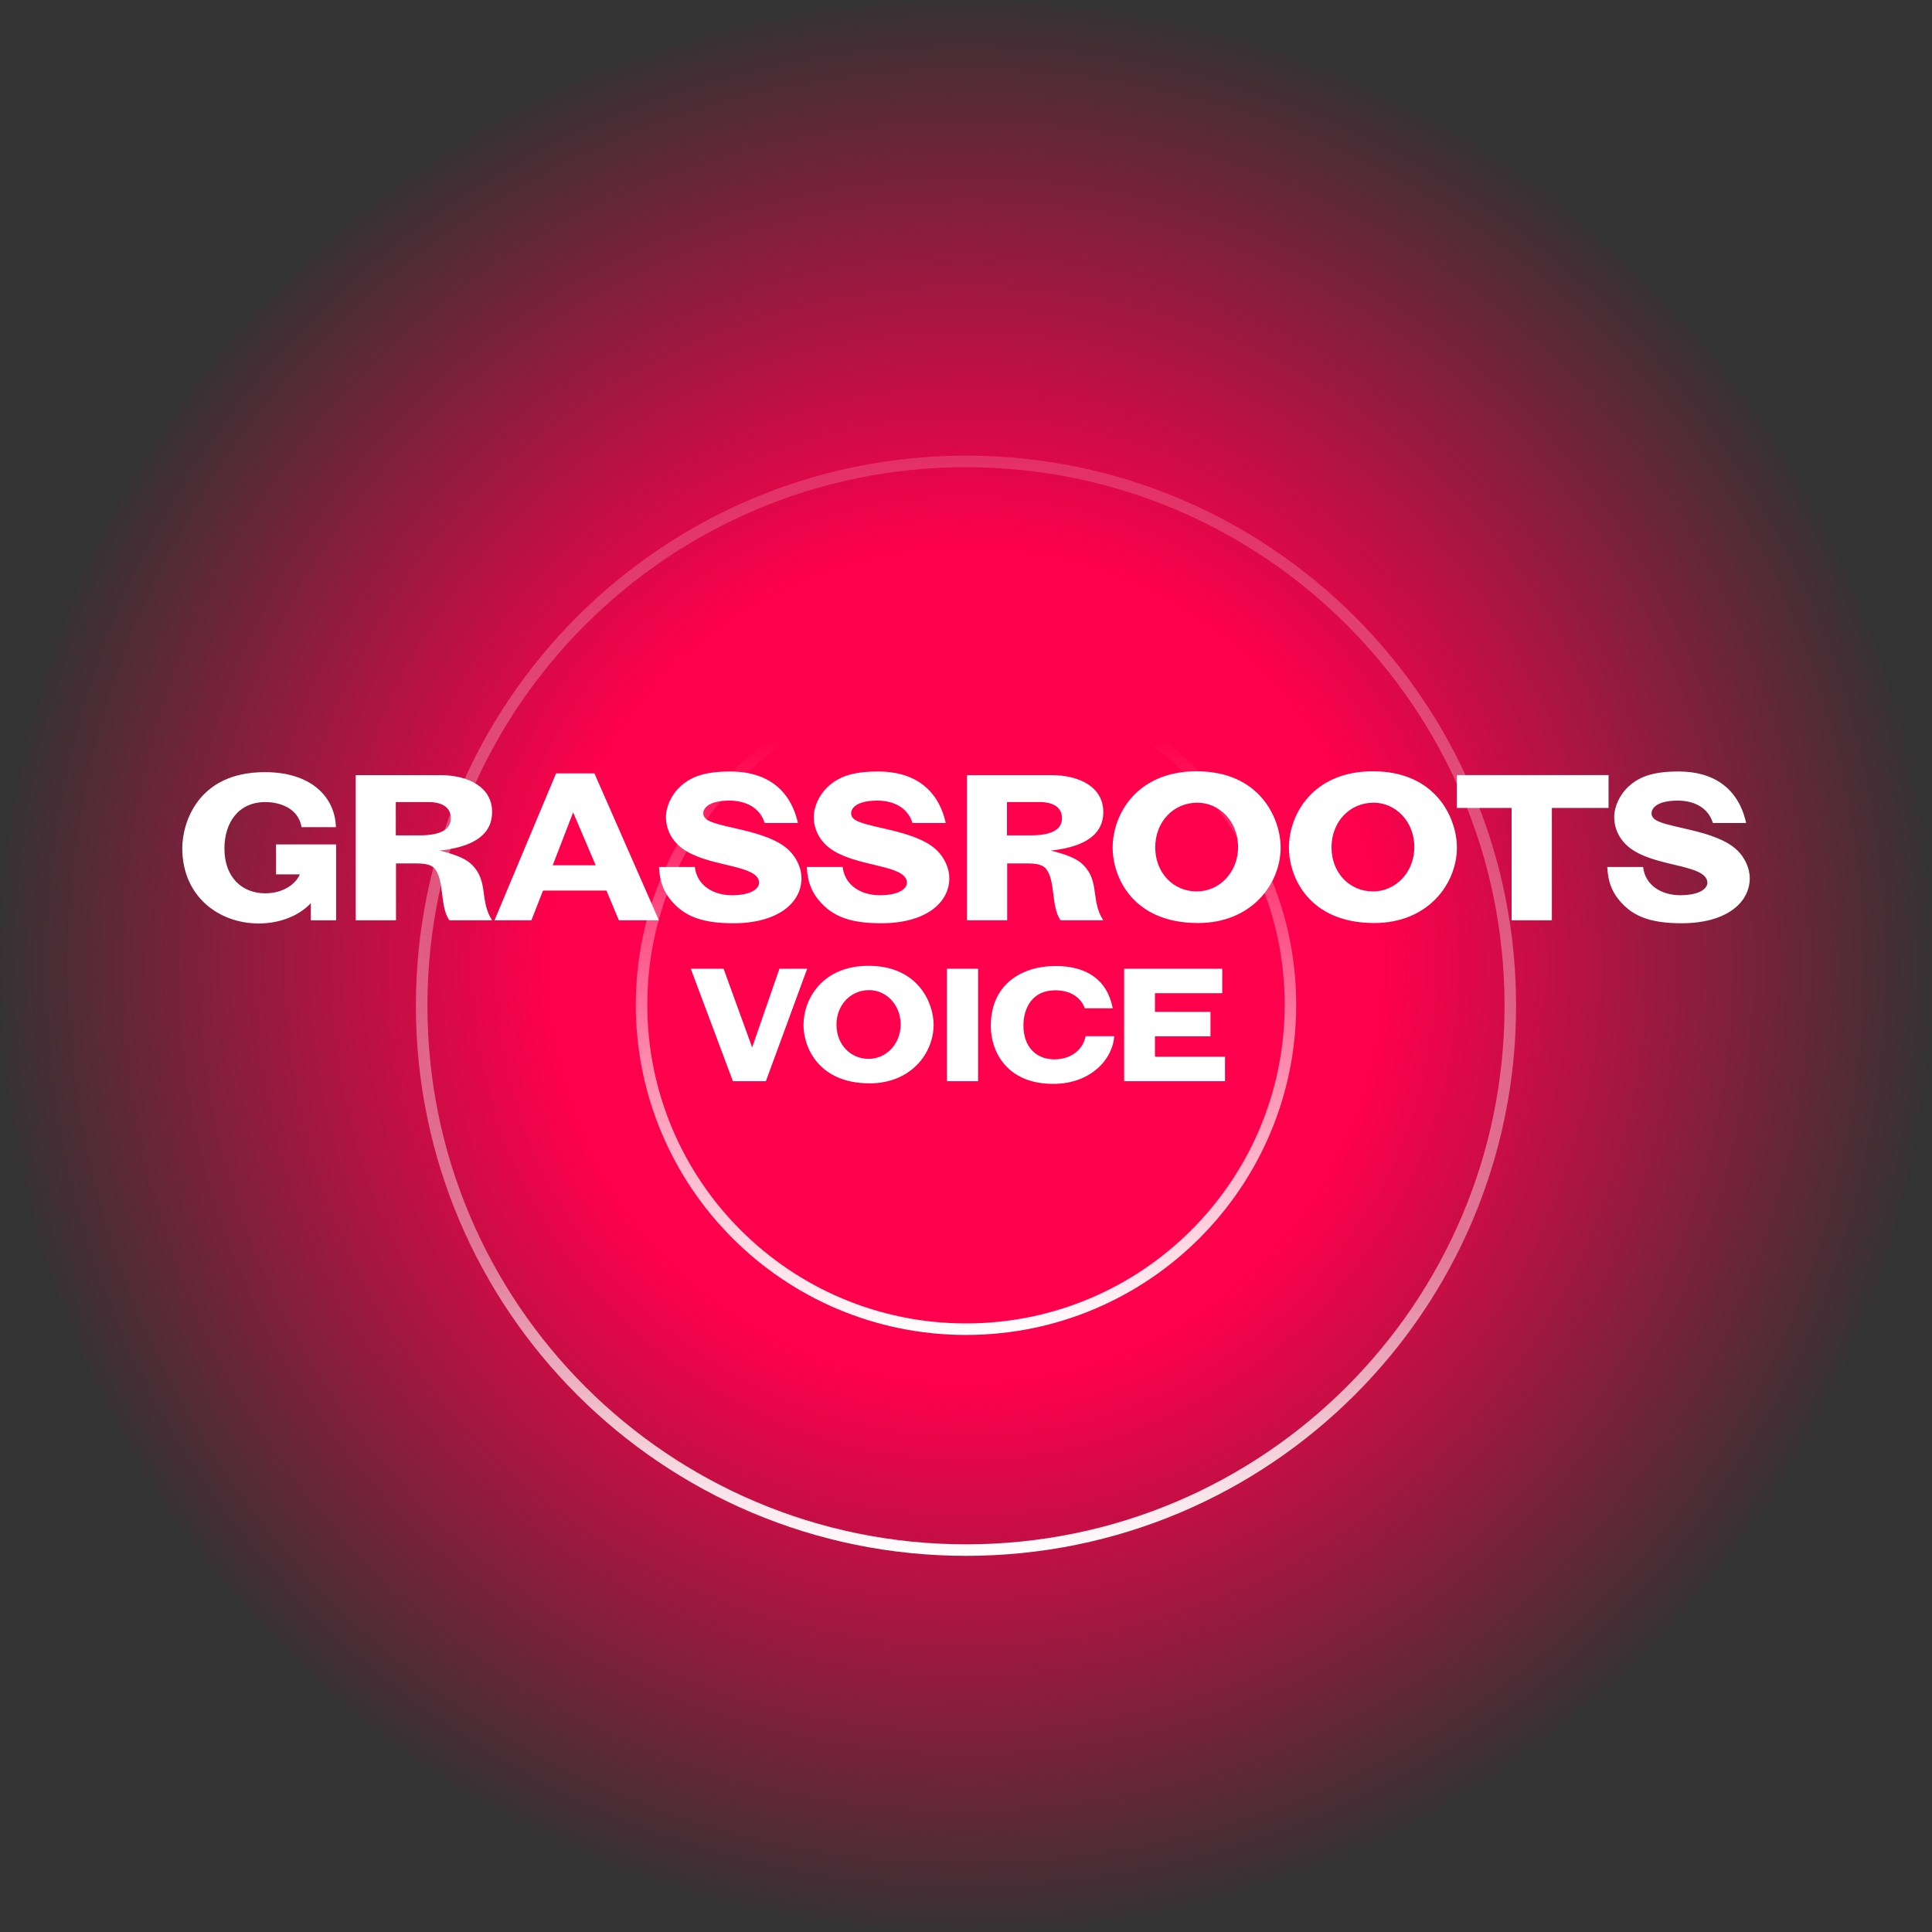 <svg width="297" height="297" viewBox="0 0 297 297" fill="none" xmlns="http://www.w3.org/2000/svg">
<rect x="0" y="0" width="297" height="297" fill="#333333" stroke="none"/>
<circle cx="148.5" cy="148.5" r="148.5" fill="url(#paint0_radial)"/>
<path fill-rule="evenodd" clip-rule="evenodd" d="M148.5 105.464C121.443 105.464 99.509 127.398 99.509 154.454C99.509 181.511 121.443 203.445 148.5 203.445C175.556 203.445 197.49 181.511 197.49 154.454C197.49 127.398 175.556 105.464 148.5 105.464ZM97.738 154.454C97.738 126.42 120.465 103.693 148.5 103.693C176.535 103.693 199.261 126.42 199.261 154.454C199.261 182.489 176.535 205.216 148.5 205.216C120.465 205.216 97.738 182.489 97.738 154.454Z" fill="url(#paint1_linear)"/>
<path fill-rule="evenodd" clip-rule="evenodd" d="M148.498 71.818C102.772 71.818 65.705 108.886 65.705 154.611C65.705 200.336 102.775 237.404 148.501 237.404C194.226 237.404 231.29 200.336 231.29 154.611C231.29 108.886 194.223 71.818 148.498 71.818ZM63.934 154.611C63.934 107.908 101.794 70.047 148.498 70.047C195.201 70.047 233.061 107.908 233.061 154.611C233.061 201.314 195.204 239.175 148.501 239.175C101.797 239.175 63.934 201.314 63.934 154.611Z" fill="url(#paint2_linear)"/>
<path d="M47.783 141.475H51.671V129.809H42.438V134.412H46.099C45.419 135.967 43.475 137.327 40.754 137.327C37.255 137.327 34.5 134.898 34.5 130.458C34.5 126.505 36.606 123.298 40.817 123.298C42.469 123.298 45.808 123.912 46.357 127.154H51.639C51.511 122.586 47.915 118.699 40.72 118.699C30.158 118.695 28.02 126.828 28.02 130.361C28.02 137.91 33.754 141.961 39.748 141.961C42.827 141.961 45.808 140.923 47.783 138.851V141.475V141.475ZM60.844 123.298H65.866C68.393 123.298 69.302 124.433 69.302 125.759C69.302 127.217 68.265 128.417 64.443 128.417H60.844V123.298ZM54.687 141.475H60.875V132.728H64.082C65.023 132.728 66.155 132.857 66.706 133.408C68.393 135.126 67.55 139.434 69.105 141.478H75.651C73.676 138.431 75.133 135.515 72.572 132.957C71.729 132.114 70.434 131.468 67.581 130.753C74.905 129.975 75.648 126.702 75.648 124.825C75.648 121 72.02 119.153 67.612 119.153H54.687V141.475ZM91.574 133.016H84.965L88.106 124.884L91.574 133.016ZM76.021 141.475H81.692L83.473 136.907H93.226L95.138 141.475H101.296L91.379 118.89H85.482L76.021 141.475ZM122.655 126.505C121.457 121.16 117.633 118.598 112.287 118.598C108.205 118.598 106.033 119.442 104.318 121.16C103.28 122.229 102.374 123.881 102.374 125.63C102.374 127.217 103.023 128.674 104.124 129.778C107.331 132.985 114.331 132.759 116.241 134.672C116.501 134.932 116.695 135.286 116.695 135.675C116.695 136.678 115.366 137.619 112.516 137.619C109.663 137.619 107.136 136.13 106.814 133.277H101.305C101.402 135.543 102.051 137.359 103.769 139.077C105.585 140.892 108.046 141.93 112.745 141.93C119.451 141.93 123.21 138.882 123.21 134.995C123.21 133.471 122.464 131.885 121.363 130.784C118.025 127.445 109.958 127.317 108.469 125.828C108.209 125.568 108.111 125.31 108.111 125.019C108.111 124.404 108.726 123.075 112.131 123.075C114.755 123.075 116.861 124.241 117.542 126.511H122.655V126.505ZM145.384 126.505C144.187 121.16 140.362 118.598 135.017 118.598C130.935 118.598 128.762 119.442 127.044 121.16C126.006 122.229 125.1 123.881 125.1 125.63C125.1 127.217 125.749 128.674 126.85 129.778C130.057 132.985 137.058 132.759 138.967 134.672C139.227 134.932 139.421 135.286 139.421 135.675C139.421 136.678 138.092 137.619 135.242 137.619C132.393 137.619 129.863 136.13 129.54 133.277H124.031C124.129 135.543 124.778 137.359 126.496 139.077C128.311 140.892 130.772 141.93 135.471 141.93C142.177 141.93 145.936 138.882 145.936 134.995C145.936 133.471 145.19 131.885 144.09 130.784C140.754 127.445 132.684 127.317 131.195 125.828C130.935 125.568 130.838 125.31 130.838 125.019C130.838 124.404 131.452 123.075 134.857 123.075C137.481 123.075 139.588 124.241 140.268 126.511H145.384V126.505ZM154.796 123.298H159.818C162.345 123.298 163.254 124.433 163.254 125.759C163.254 127.217 162.217 128.417 158.395 128.417H154.799V123.298H154.796ZM148.642 141.475H154.83V132.728H158.038C158.978 132.728 160.11 132.857 160.662 133.408C162.345 135.126 161.505 139.434 163.06 141.478H169.606C167.631 138.431 169.089 135.515 166.527 132.957C165.684 132.114 164.389 131.468 161.536 130.753C168.86 129.975 169.606 126.702 169.606 124.825C169.606 121 165.976 119.153 161.571 119.153H148.642V141.475ZM171.045 130.295C171.045 134.832 174.124 141.895 184.168 141.895C192.433 141.895 196.869 135.869 196.869 130.264C196.869 126.019 193.856 118.567 183.94 118.567C174.804 118.567 171.045 125.144 171.045 130.295ZM184.071 123.395C187.473 123.395 190.326 126.311 190.326 130.198C190.326 134.086 187.473 137.036 183.974 137.036C180.344 137.036 177.591 134.151 177.591 130.264C177.591 126.376 180.344 123.395 184.071 123.395ZM198.142 130.295C198.142 134.832 201.22 141.895 211.265 141.895C219.526 141.895 223.965 135.869 223.965 130.264C223.965 126.019 220.952 118.567 211.036 118.567C201.9 118.567 198.142 125.144 198.142 130.295ZM211.168 123.395C214.569 123.395 217.422 126.311 217.422 130.198C217.422 134.086 214.572 137.036 211.071 137.036C207.44 137.036 204.688 134.151 204.688 130.264C204.688 126.376 207.44 123.395 211.168 123.395ZM223.95 124.204H232.373V141.475H238.562V124.204H247.278V119.15H223.95V124.204ZM268.43 126.505C267.232 121.16 263.408 118.598 258.062 118.598C253.98 118.598 251.808 119.442 250.093 121.16C249.055 122.229 248.149 123.881 248.149 125.63C248.149 127.217 248.798 128.674 249.899 129.778C253.106 132.985 260.103 132.759 262.016 134.672C262.276 134.932 262.47 135.286 262.47 135.675C262.47 136.678 261.141 137.619 258.291 137.619C255.441 137.619 252.911 136.13 252.588 133.277H247.08C247.177 135.543 247.826 137.359 249.541 139.077C251.356 140.892 253.817 141.93 258.517 141.93C265.223 141.93 268.982 138.882 268.982 134.995C268.982 133.471 268.236 131.885 267.135 130.784C263.796 127.445 255.73 127.317 254.241 125.828C253.98 125.568 253.883 125.31 253.883 125.019C253.883 124.404 254.498 123.075 257.902 123.075C260.526 123.075 262.633 124.241 263.314 126.511H268.43V126.505Z" fill="white"/>
<path d="M112.667 166.213H117.736L124.084 148.92H119.818L115.626 161.018L111.234 148.92H106.189L112.667 166.213ZM123.52 157.554C123.52 161.069 125.903 166.539 133.684 166.539C140.083 166.539 143.522 161.871 143.522 157.529C143.522 154.24 141.186 148.469 133.509 148.469C126.433 148.469 123.52 153.566 123.52 157.554ZM133.609 152.209C136.245 152.209 138.453 154.466 138.453 157.479C138.453 160.492 136.245 162.774 133.534 162.774C130.721 162.774 128.59 160.542 128.59 157.529C128.59 154.519 130.725 152.209 133.609 152.209ZM145.563 166.213H150.356V148.923H145.563V166.213ZM166.891 159.288C166.465 161.52 164.455 162.853 162.097 162.853C159.285 162.853 157.329 160.946 157.329 157.633C157.329 155.15 158.558 152.237 162.223 152.237C164.58 152.237 166.164 153.341 166.765 154.999H171.057C170.18 150.507 166.941 148.5 162.248 148.5C157.254 148.5 152.31 151.162 152.31 157.736C152.31 161.551 154.695 166.621 161.897 166.621C167.919 166.621 171.108 162.58 171.283 159.291H166.891V159.288ZM172.807 166.213H188.316V162.448H177.55V159.31H186.084V155.545H177.55V152.682H187.89V148.923H172.807V166.213V166.213Z" fill="white"/>
<defs>
<radialGradient id="paint0_radial" cx="0" cy="0" r="1" gradientUnits="userSpaceOnUse" gradientTransform="translate(148.5 148.5) rotate(90) scale(148.5)">
<stop offset="0.427" stop-color="#FF004C"/>
<stop offset="1" stop-color="#FF004C" stop-opacity="0"/>
</radialGradient>
<linearGradient id="paint1_linear" x1="148.499" y1="103.694" x2="148.499" y2="205.218" gradientUnits="userSpaceOnUse">
<stop offset="0.094" stop-color="white" stop-opacity="0"/>
<stop offset="1" stop-color="white"/>
</linearGradient>
<linearGradient id="paint2_linear" x1="148.499" y1="239.175" x2="148.499" y2="70.045" gradientUnits="userSpaceOnUse">
<stop stop-color="white"/>
<stop offset="0.276" stop-color="white" stop-opacity="0.438"/>
<stop offset="1" stop-color="white" stop-opacity="0.16"/>
</linearGradient>
</defs>
</svg>
